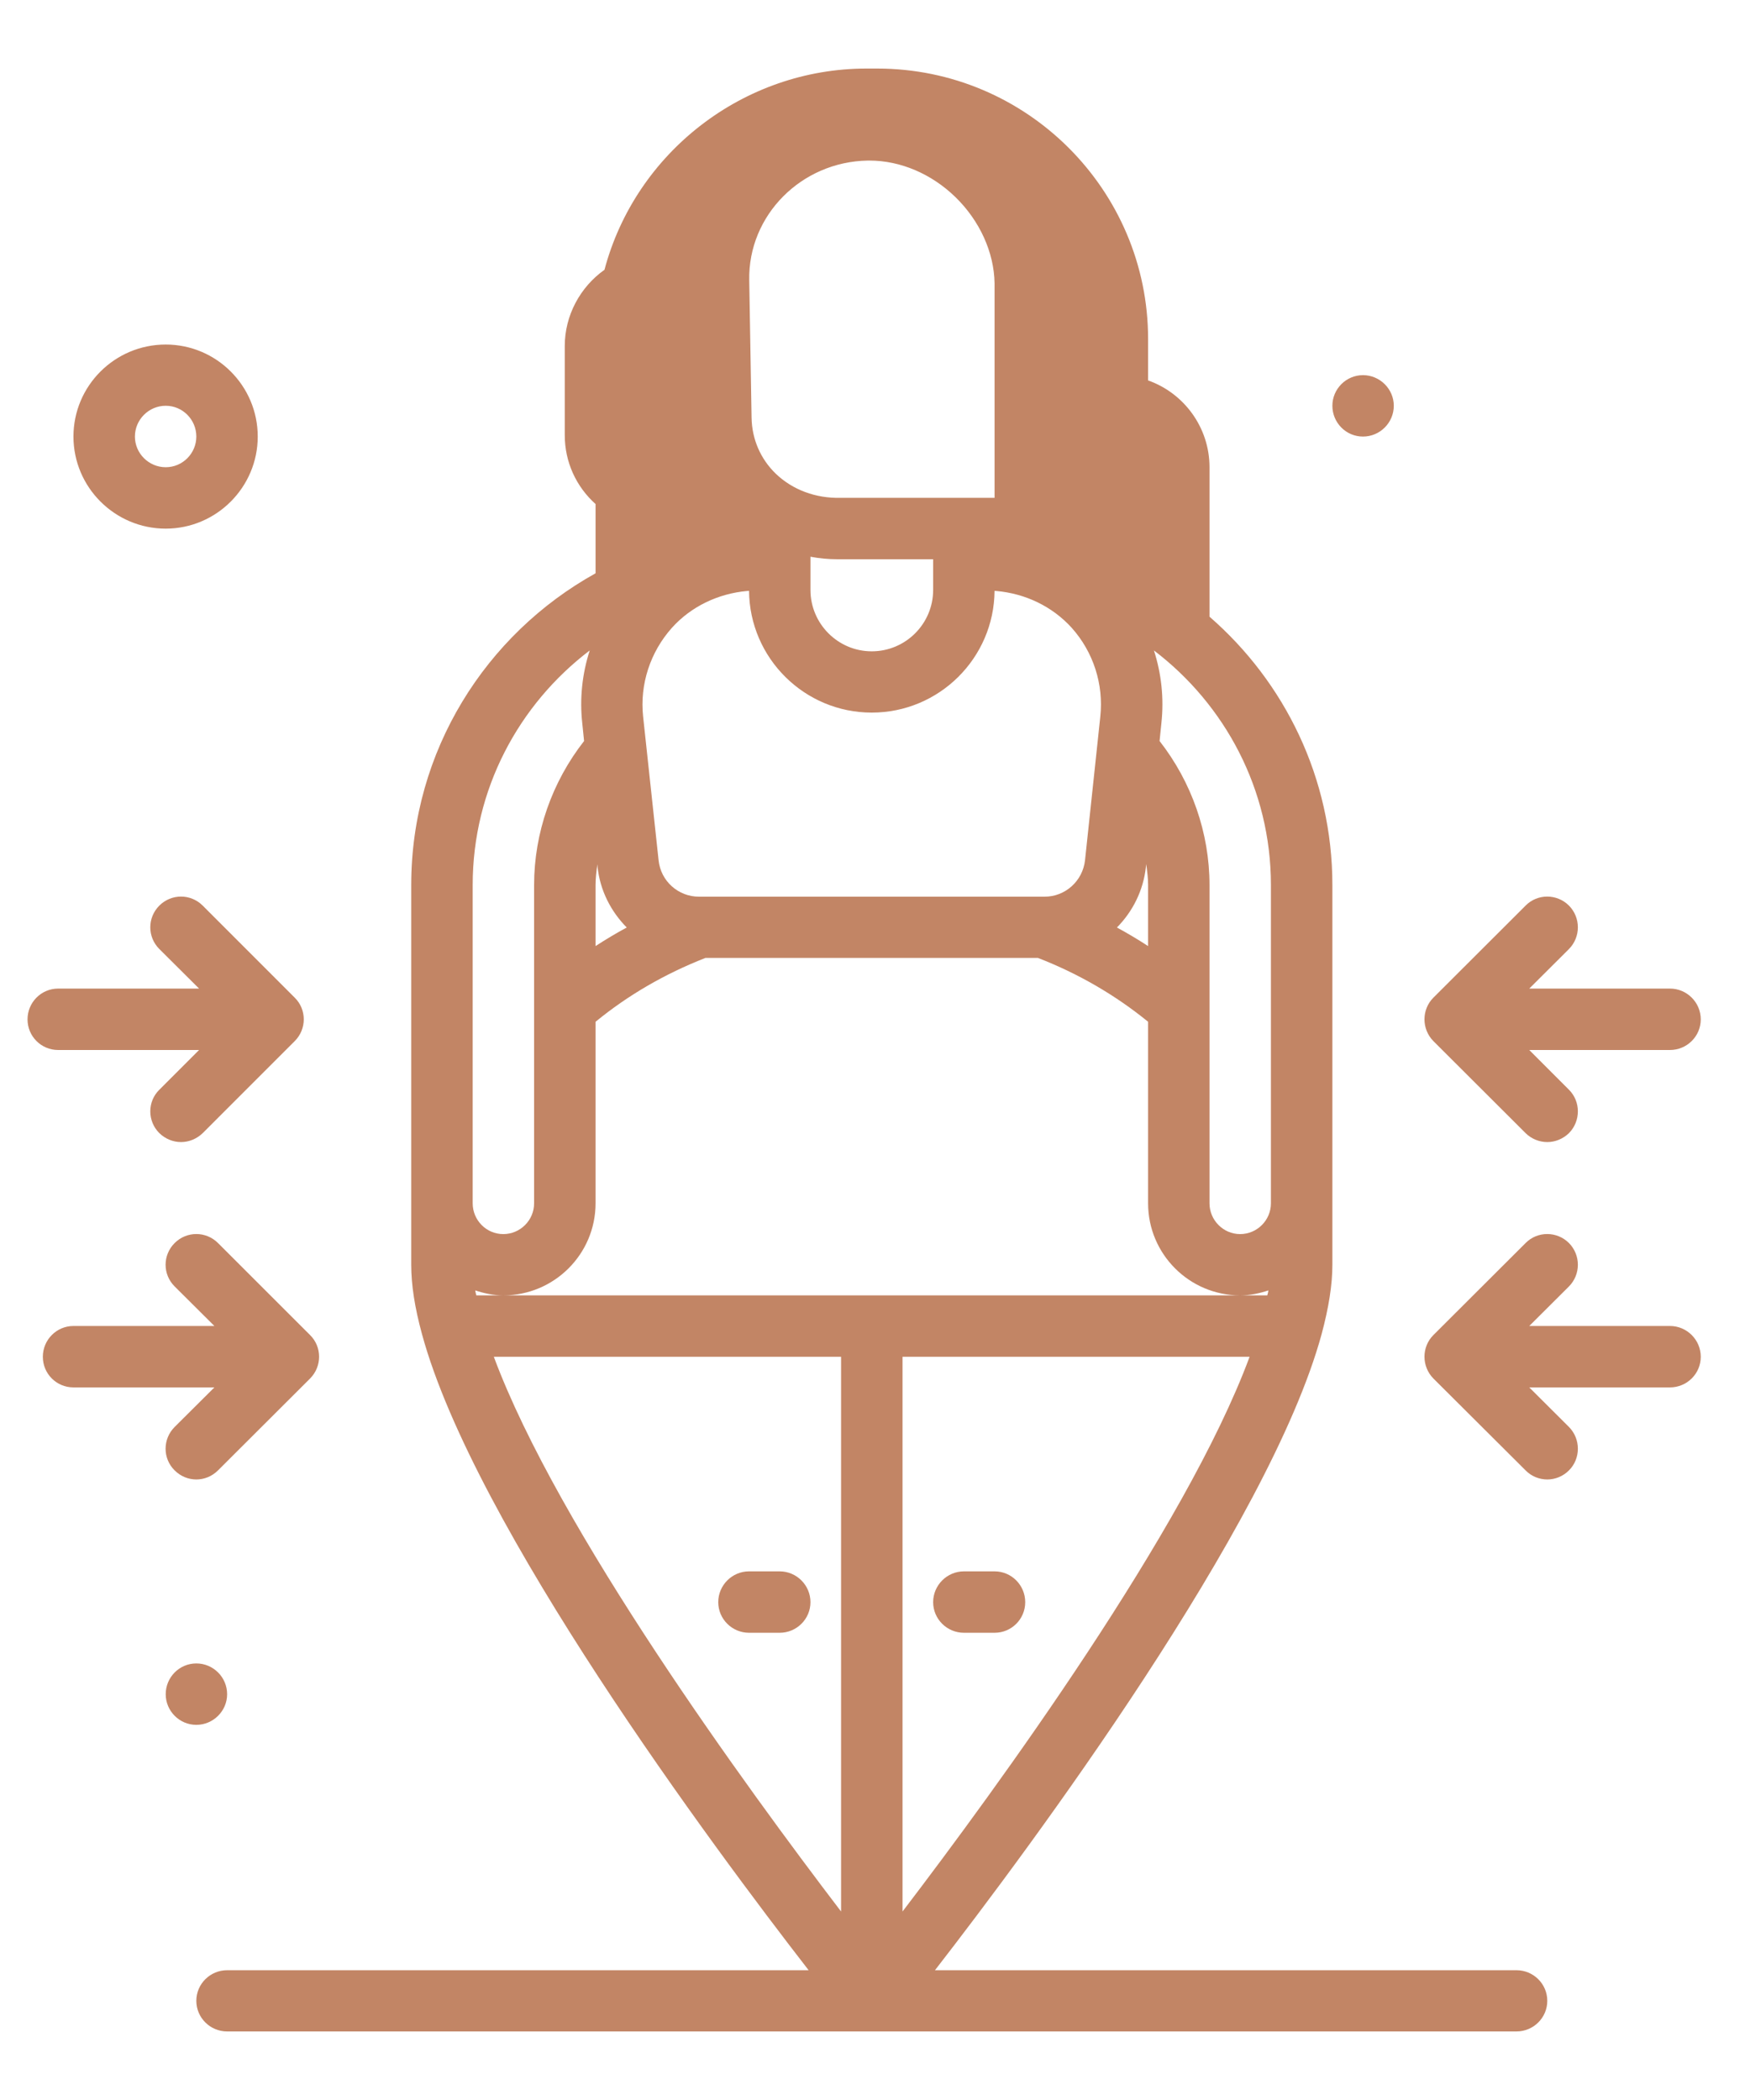 <svg xmlns="http://www.w3.org/2000/svg" xmlns:xlink="http://www.w3.org/1999/xlink" width="50" zoomAndPan="magnify" viewBox="0 0 37.5 45" height="60" preserveAspectRatio="xMidYMid meet" version="1.0"><defs><clipPath id="c673f245bb"><path d="M 0.012 1 L 37 1 L 37 44 L 0.012 44 Z M 0.012 1 " clip-rule="nonzero"/></clipPath></defs><g clip-path="url(#c673f245bb)"><path fill="#c28565" d="M 3.551 11.328 C 4.637 11.328 5.523 10.441 5.523 9.355 C 5.523 8.266 4.637 7.383 3.551 7.383 C 2.461 7.383 1.574 8.266 1.574 9.355 C 1.574 10.441 2.461 11.328 3.551 11.328 Z M 3.551 8.695 C 3.914 8.695 4.207 8.992 4.207 9.355 C 4.207 9.715 3.914 10.012 3.551 10.012 C 3.188 10.012 2.891 9.715 2.891 9.355 C 2.891 8.992 3.188 8.695 3.551 8.695 Z M 28.551 8.695 C 28.551 8.336 28.844 8.039 29.207 8.039 C 29.57 8.039 29.867 8.336 29.867 8.695 C 29.867 9.059 29.57 9.355 29.207 9.355 C 28.844 9.355 28.551 9.059 28.551 8.695 Z M 4.207 36.961 C 3.844 36.961 3.551 36.664 3.551 36.305 C 3.551 35.941 3.844 35.645 4.207 35.645 C 4.57 35.645 4.867 35.941 4.867 36.305 C 4.867 36.664 4.57 36.961 4.207 36.961 Z M 32.496 42.219 L 20.035 42.219 C 22.086 39.574 27.199 32.695 28.32 28.59 C 28.473 28.02 28.551 27.531 28.551 27.102 C 28.551 26.812 28.551 18.965 28.551 18.965 C 28.551 16.672 27.527 14.613 25.918 13.215 L 25.918 10.012 C 25.918 9.156 25.367 8.422 24.602 8.152 L 24.602 7.266 C 24.602 4.07 22 1.469 18.797 1.469 L 18.566 1.469 C 15.934 1.469 13.621 3.266 12.953 5.781 C 12.43 6.152 12.102 6.762 12.102 7.414 L 12.102 9.324 C 12.102 9.898 12.344 10.426 12.762 10.801 L 12.762 12.285 C 10.41 13.59 8.812 16.094 8.812 18.965 L 8.812 27.102 C 8.812 27.531 8.887 28.02 9.043 28.59 C 10.16 32.695 15.277 39.574 17.328 42.219 L 4.867 42.219 C 4.504 42.219 4.207 42.512 4.207 42.875 C 4.207 43.238 4.504 43.531 4.867 43.531 L 32.496 43.531 C 32.859 43.531 33.156 43.238 33.156 42.875 C 33.156 42.512 32.859 42.219 32.496 42.219 Z M 24.602 18.965 L 24.602 20.273 C 24.387 20.133 24.164 20 23.934 19.875 C 24.27 19.535 24.5 19.086 24.555 18.578 L 24.562 18.516 C 24.582 18.668 24.602 18.816 24.602 18.965 Z M 21.312 10.668 L 18.008 10.668 C 17.484 10.68 16.988 10.5 16.625 10.152 C 16.297 9.836 16.113 9.41 16.105 8.953 L 16.055 6 C 16.031 4.613 17.172 3.465 18.594 3.441 C 18.609 3.441 18.621 3.441 18.633 3.441 C 19.297 3.441 19.965 3.727 20.477 4.227 C 20.996 4.734 21.301 5.41 21.312 6.066 Z M 17.367 11.93 C 17.555 11.965 17.746 11.984 17.941 11.984 C 17.969 11.984 17.996 11.984 18.023 11.984 L 19.996 11.984 L 19.996 12.641 C 19.996 13.367 19.406 13.957 18.68 13.957 C 17.957 13.957 17.367 13.367 17.367 12.641 Z M 16.051 12.66 C 16.062 14.102 17.238 15.27 18.68 15.27 C 20.125 15.27 21.301 14.102 21.312 12.66 C 21.324 12.664 21.34 12.664 21.352 12.664 C 21.969 12.719 22.547 12.992 22.965 13.453 C 23.43 13.973 23.652 14.664 23.578 15.355 L 23.25 18.438 C 23.199 18.879 22.828 19.215 22.383 19.215 L 14.98 19.215 C 14.531 19.215 14.16 18.879 14.113 18.438 L 13.781 15.355 C 13.707 14.664 13.934 13.973 14.398 13.453 C 14.812 12.992 15.395 12.719 16.008 12.664 C 16.023 12.664 16.039 12.664 16.051 12.66 Z M 12.801 18.52 L 12.805 18.578 C 12.859 19.086 13.094 19.535 13.43 19.875 C 13.199 20 12.977 20.133 12.762 20.273 L 12.762 18.965 C 12.762 18.816 12.781 18.668 12.801 18.52 Z M 12.762 25.785 L 12.762 21.895 C 13.453 21.328 14.246 20.867 15.117 20.527 L 22.242 20.527 C 23.117 20.867 23.906 21.328 24.602 21.895 L 24.602 25.785 C 24.602 26.875 25.488 27.758 26.574 27.758 C 26.789 27.758 26.988 27.715 27.18 27.652 C 27.176 27.688 27.164 27.727 27.156 27.758 L 10.207 27.758 C 10.199 27.727 10.188 27.688 10.184 27.652 C 10.375 27.715 10.574 27.758 10.785 27.758 C 11.875 27.758 12.762 26.875 12.762 25.785 Z M 26.777 29.074 C 25.41 32.766 21.355 38.32 19.34 40.961 L 19.34 29.074 Z M 18.023 29.074 L 18.023 40.961 C 16.008 38.32 11.953 32.766 10.582 29.074 Z M 27.234 18.965 L 27.234 25.785 C 27.234 26.148 26.938 26.445 26.574 26.445 C 26.215 26.445 25.918 26.148 25.918 25.785 L 25.918 18.965 C 25.918 17.848 25.535 16.758 24.848 15.879 L 24.887 15.496 C 24.945 14.965 24.887 14.434 24.727 13.938 C 26.246 15.094 27.234 16.914 27.234 18.965 Z M 10.129 18.965 C 10.129 16.914 11.117 15.094 12.637 13.938 C 12.477 14.434 12.418 14.965 12.477 15.496 L 12.516 15.879 C 11.828 16.758 11.445 17.848 11.445 18.965 L 11.445 25.785 C 11.445 26.148 11.148 26.445 10.785 26.445 C 10.422 26.445 10.129 26.148 10.129 25.785 Z M 19.996 34.332 C 19.996 33.969 20.293 33.672 20.656 33.672 L 21.312 33.672 C 21.676 33.672 21.969 33.969 21.969 34.332 C 21.969 34.695 21.676 34.988 21.312 34.988 L 20.656 34.988 C 20.293 34.988 19.996 34.695 19.996 34.332 Z M 17.367 34.332 C 17.367 34.695 17.07 34.988 16.707 34.988 L 16.051 34.988 C 15.688 34.988 15.391 34.695 15.391 34.332 C 15.391 33.969 15.688 33.672 16.051 33.672 L 16.707 33.672 C 17.07 33.672 17.367 33.969 17.367 34.332 Z M 36.445 29.074 C 36.445 29.438 36.148 29.73 35.785 29.73 L 32.77 29.73 L 33.621 30.578 C 33.875 30.836 33.875 31.254 33.621 31.508 C 33.492 31.637 33.324 31.703 33.156 31.703 C 32.988 31.703 32.816 31.637 32.691 31.508 L 30.715 29.539 C 30.461 29.281 30.461 28.863 30.715 28.609 L 32.691 26.637 C 32.945 26.379 33.363 26.379 33.621 26.637 C 33.875 26.895 33.875 27.309 33.621 27.566 L 32.77 28.414 L 35.785 28.414 C 36.148 28.414 36.445 28.711 36.445 29.074 Z M 30.715 22.309 C 30.461 22.051 30.461 21.633 30.715 21.379 L 32.691 19.406 C 32.945 19.148 33.363 19.148 33.621 19.406 C 33.875 19.664 33.875 20.078 33.621 20.336 L 32.77 21.184 L 35.785 21.184 C 36.148 21.184 36.445 21.48 36.445 21.844 C 36.445 22.207 36.148 22.5 35.785 22.5 L 32.77 22.5 L 33.621 23.352 C 33.875 23.605 33.875 24.023 33.621 24.281 C 33.492 24.406 33.324 24.473 33.156 24.473 C 32.988 24.473 32.816 24.406 32.691 24.281 Z M 4.594 29.73 L 1.574 29.73 C 1.211 29.73 0.918 29.438 0.918 29.074 C 0.918 28.711 1.211 28.414 1.574 28.414 L 4.594 28.414 L 3.742 27.566 C 3.484 27.309 3.484 26.895 3.742 26.637 C 4 26.379 4.414 26.379 4.672 26.637 L 6.645 28.609 C 6.902 28.863 6.902 29.281 6.645 29.539 L 4.672 31.508 C 4.543 31.637 4.375 31.703 4.207 31.703 C 4.039 31.703 3.871 31.637 3.742 31.508 C 3.484 31.254 3.484 30.836 3.742 30.578 Z M 1.246 22.5 C 0.883 22.5 0.59 22.207 0.59 21.844 C 0.59 21.48 0.883 21.184 1.246 21.184 L 4.266 21.184 L 3.414 20.336 C 3.156 20.078 3.156 19.664 3.414 19.406 C 3.672 19.148 4.086 19.148 4.344 19.406 L 6.316 21.379 C 6.574 21.633 6.574 22.051 6.316 22.309 L 4.344 24.281 C 4.215 24.406 4.047 24.473 3.879 24.473 C 3.711 24.473 3.543 24.406 3.414 24.281 C 3.156 24.023 3.156 23.605 3.414 23.352 L 4.266 22.5 Z M 1.246 22.5 " fill-opacity="1" fill-rule="nonzero"/></g></svg>